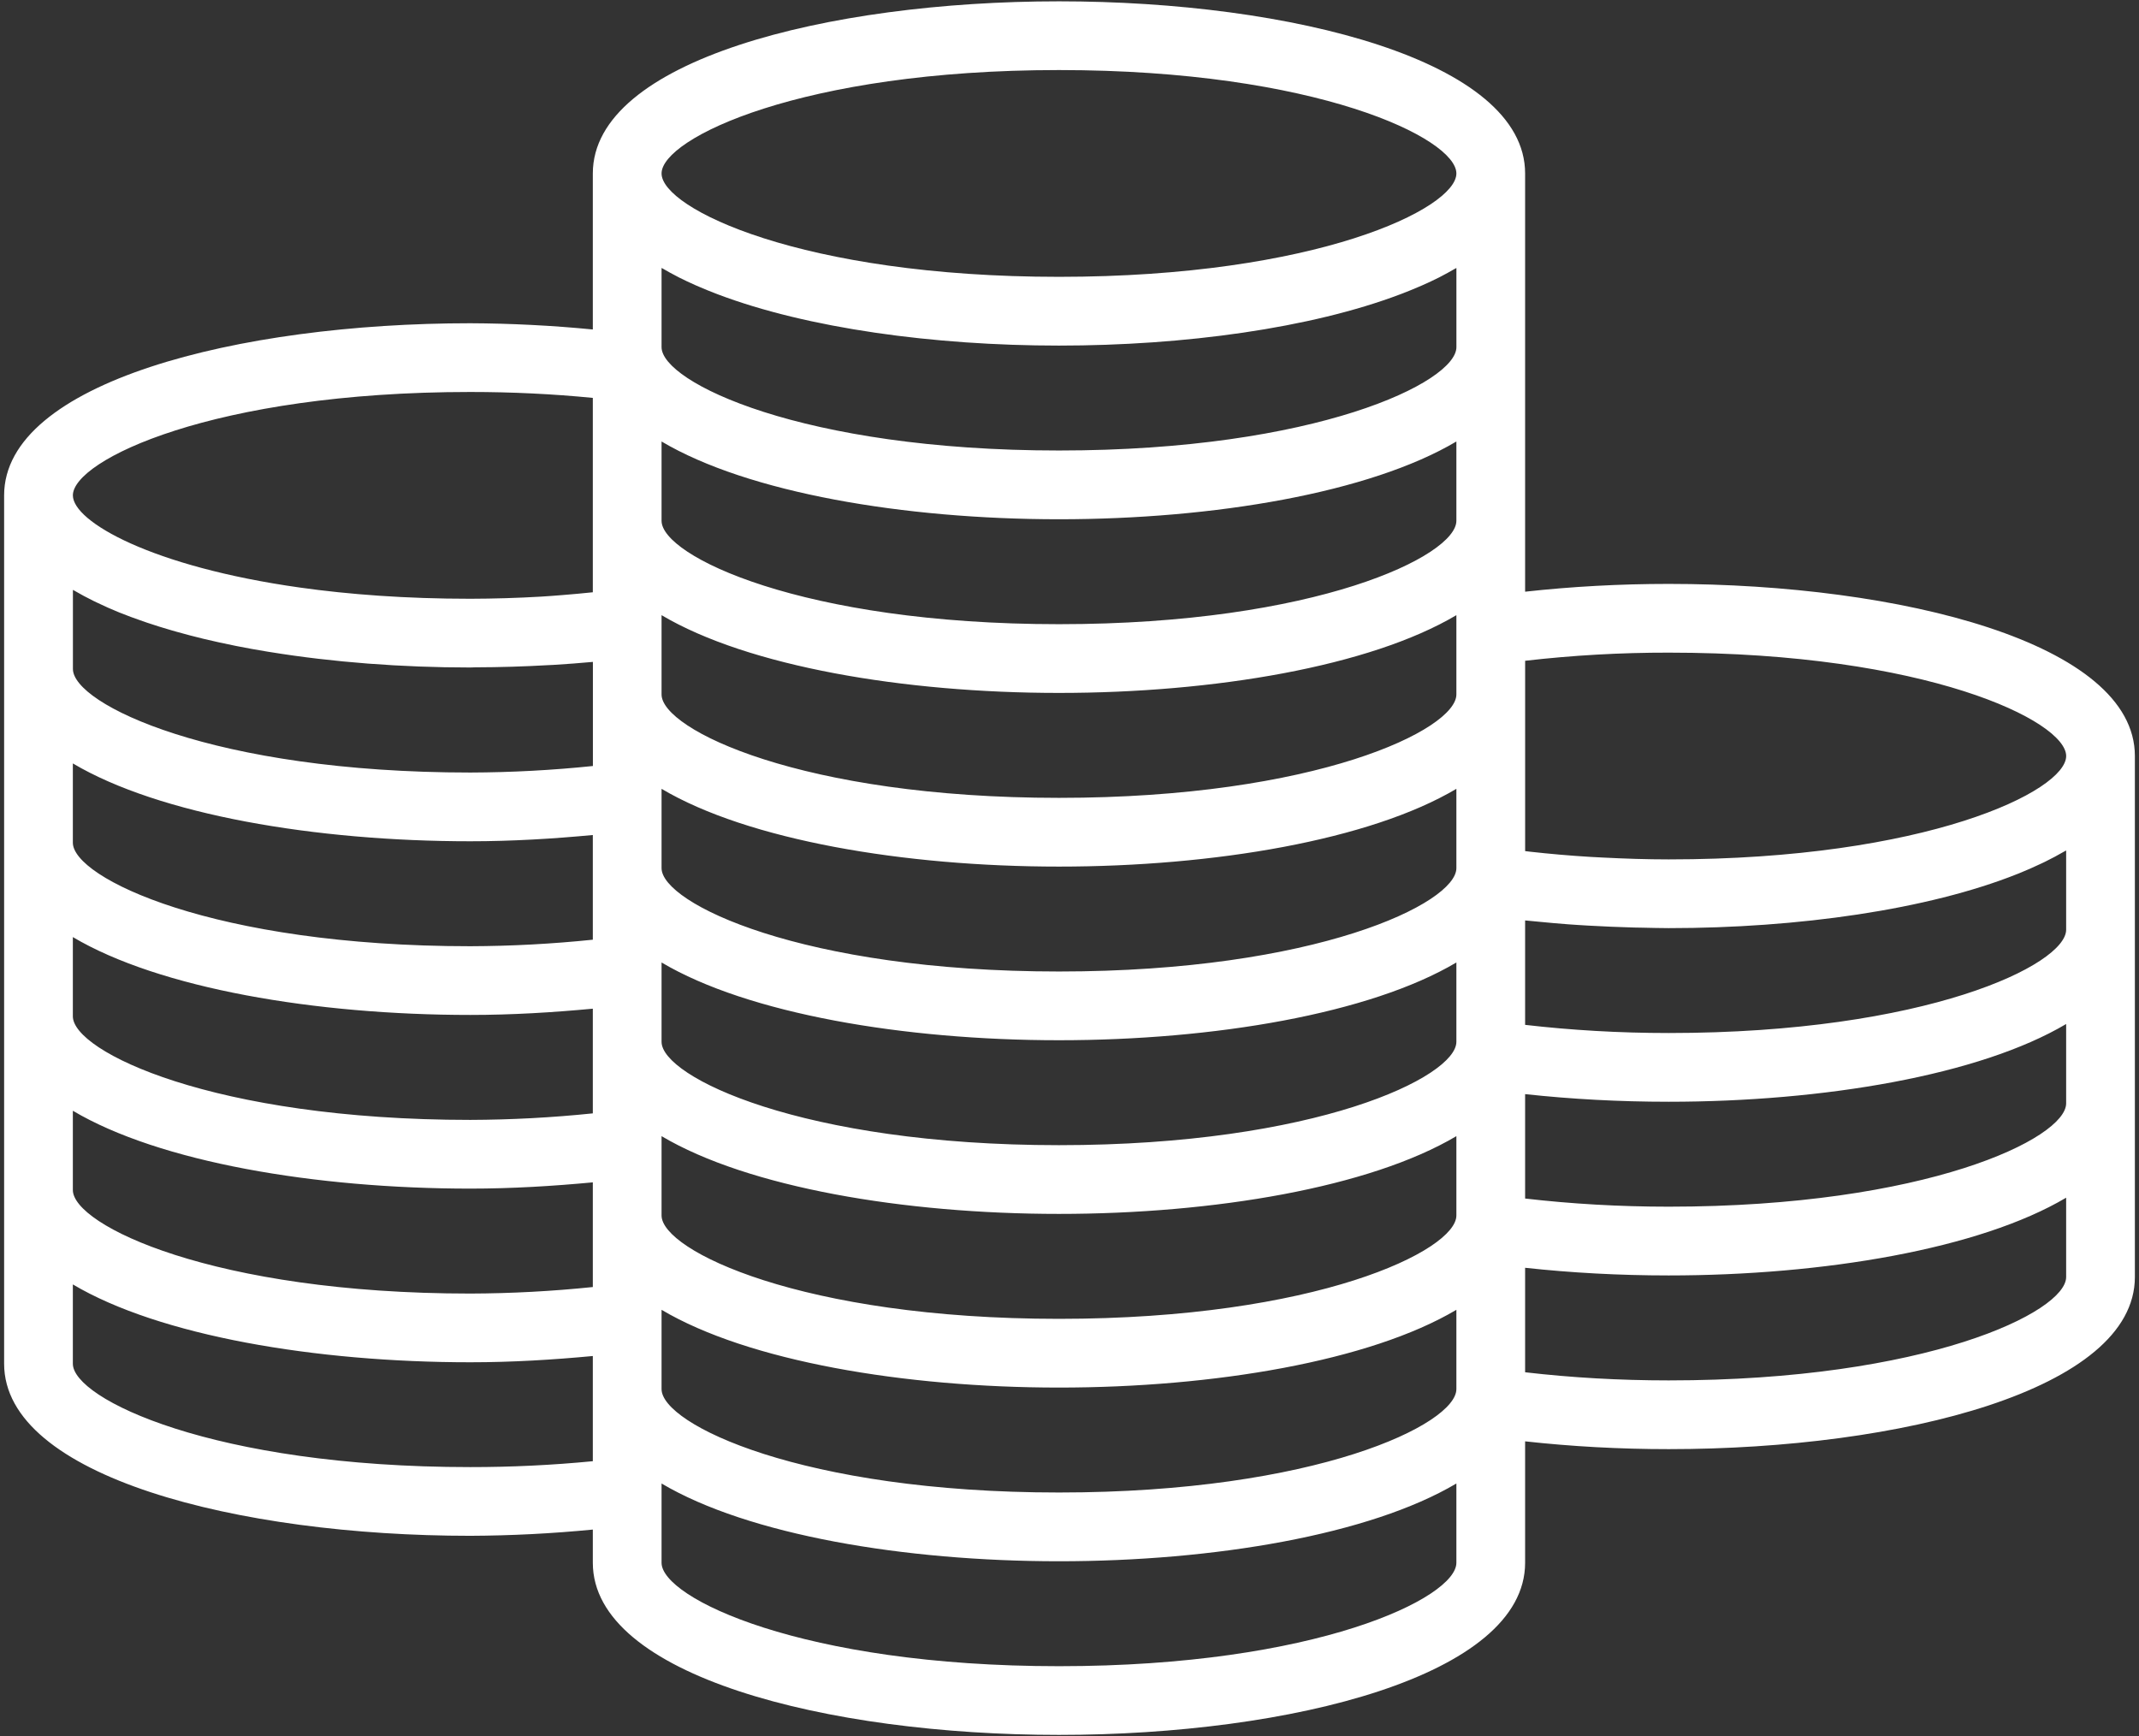 <?xml version="1.0" encoding="UTF-8"?> <svg xmlns="http://www.w3.org/2000/svg" width="478" height="388" viewBox="0 0 478 388" fill="none"><rect x="0" y="0" width="478" height="388" fill="#333333" stroke="none"/> <path d="M372.914 130.486C361.941 130.486 351.189 131.08 340.816 132.227V38.762C340.816 13.51 288.413 0.295 236.65 0.295C184.887 0.295 132.478 13.51 132.478 38.762V73.629C123.374 72.741 114.234 72.276 105.086 72.236C53.323 72.236 0.925 85.451 0.92 110.698V304.746C0.92 329.997 53.323 343.207 105.086 343.207C114.234 343.167 123.374 342.703 132.478 341.814V349.233C132.478 374.485 184.882 387.7 236.65 387.7C288.418 387.7 340.816 374.485 340.816 349.233V322.097C351.184 323.244 361.931 323.838 372.914 323.838C424.677 323.838 477.08 310.623 477.08 285.372V168.943C477.08 143.696 424.677 130.486 372.914 130.486ZM236.65 333.53C179.188 333.53 147.838 318.268 147.838 310.424V292.703C167.166 304.167 202.039 310.081 236.65 310.081C271.261 310.081 306.128 304.167 325.456 292.703V310.424C325.456 318.268 294.112 333.53 236.65 333.53ZM147.838 176.28C167.166 187.743 202.039 193.657 236.65 193.657C271.261 193.657 306.128 187.743 325.456 176.28V194C325.456 201.839 294.112 217.101 236.65 217.101C179.188 217.101 147.838 201.839 147.838 194V176.28ZM147.838 215.084C167.166 226.548 202.039 232.461 236.65 232.461C271.261 232.461 306.128 226.548 325.456 215.084V232.81C325.456 240.648 294.112 255.911 236.65 255.911C179.188 255.911 147.838 240.648 147.838 232.81V215.084ZM147.838 253.894C167.166 265.357 202.039 271.271 236.65 271.271C271.261 271.271 306.128 265.357 325.456 253.894V271.619C325.456 279.458 294.112 294.721 236.65 294.721C179.188 294.721 147.838 279.458 147.838 271.619V253.894ZM236.65 178.297C179.188 178.297 147.838 163.034 147.838 155.19V137.47C167.166 148.934 202.039 154.847 236.65 154.847C271.261 154.847 306.128 148.934 325.456 137.47V155.19C325.456 163.034 294.112 178.297 236.65 178.297ZM236.65 139.487C179.188 139.487 147.838 124.225 147.838 116.381V98.66C167.166 110.124 202.039 116.038 236.65 116.038C271.261 116.038 306.128 110.124 325.456 98.66V116.381C325.456 124.225 294.112 139.487 236.65 139.487ZM236.65 100.673C179.188 100.673 147.838 85.41 147.838 77.571V59.877C147.982 59.964 148.146 60.04 148.289 60.122C149.262 60.691 150.27 61.243 151.32 61.781L151.704 61.986C152.917 62.6 154.192 63.194 155.503 63.773L156.317 64.121C157.49 64.628 158.698 65.119 159.942 65.596L160.434 65.785C180.417 73.347 208.618 77.228 236.65 77.228C264.692 77.228 292.908 73.342 312.892 65.775L313.312 65.616C314.581 65.13 315.815 64.628 317.013 64.111L317.771 63.788C319.092 63.205 320.372 62.611 321.601 61.991L321.929 61.817C322.999 61.269 324.023 60.706 325.016 60.127L325.461 59.887V77.587C325.456 85.415 294.112 100.673 236.65 100.673ZM236.65 15.655C294.112 15.655 325.456 30.918 325.456 38.762C325.456 46.6 294.112 61.863 236.65 61.863C179.188 61.863 147.838 46.6 147.838 38.762C147.838 30.918 179.188 15.655 236.65 15.655ZM105.086 87.596C114.364 87.596 123.549 88.037 132.478 88.917V132.355C130.215 132.575 127.962 132.816 125.674 132.98C124.082 133.098 122.51 133.241 120.907 133.328C115.641 133.634 110.367 133.793 105.091 133.804C90.725 133.804 77.991 132.852 66.973 131.295C33.918 126.636 16.285 116.58 16.285 110.698C16.285 102.859 47.63 87.596 105.086 87.596ZM16.28 131.812C16.382 131.874 16.505 131.93 16.613 131.992C17.964 132.78 19.388 133.548 20.888 134.285L21.661 134.654C23.277 135.435 24.918 136.164 26.581 136.84C28.281 137.532 30.068 138.182 31.901 138.817L32.879 139.155C34.656 139.754 36.489 140.327 38.373 140.87L39.453 141.177C41.424 141.73 43.436 142.268 45.505 142.764L45.73 142.815C47.865 143.327 50.057 143.804 52.284 144.254L52.832 144.367C55.1 144.817 57.419 145.237 59.774 145.621L60.322 145.708C74.387 147.997 89.762 149.164 105.097 149.164C105.47 149.164 105.839 149.133 106.218 149.128C111.669 149.114 117.119 148.95 122.561 148.637L123.718 148.581C126.646 148.404 129.572 148.182 132.494 147.915V171.18C123.402 172.122 114.268 172.609 105.127 172.639C47.65 172.639 16.295 157.351 16.295 149.497V131.812H16.28ZM16.28 170.602C35.613 182.076 70.49 187.999 105.112 187.999C114.466 187.999 123.575 187.436 132.478 186.602V209.995C123.386 210.936 114.253 211.423 105.112 211.454C47.635 211.454 16.28 196.166 16.28 188.312V170.602ZM16.28 209.411C35.613 220.885 70.49 226.809 105.112 226.809C114.466 226.809 123.575 226.246 132.478 225.411V248.804C123.386 249.746 114.253 250.233 105.112 250.264C47.635 250.264 16.28 234.975 16.28 227.121V209.411ZM16.28 248.221C35.613 259.695 70.49 265.619 105.112 265.619C114.466 265.619 123.575 265.055 132.478 264.221V287.614C123.386 288.555 114.253 289.043 105.112 289.073C47.635 289.073 16.28 273.785 16.28 265.931V248.221ZM105.086 327.852C47.625 327.852 16.28 312.589 16.28 304.751V287.03C35.613 298.504 70.49 304.428 105.112 304.428C114.466 304.428 123.575 303.865 132.478 303.03V326.536C123.374 327.42 114.233 327.859 105.086 327.852ZM236.65 372.345C179.188 372.345 147.838 357.082 147.838 349.238V331.518C167.166 342.982 202.039 348.895 236.65 348.895C271.261 348.895 306.128 342.982 325.456 331.518V349.238C325.456 357.082 294.112 372.345 236.65 372.345ZM372.914 308.478C361.9 308.478 351.138 307.864 340.816 306.66V283.313C351.123 284.435 361.859 285.023 372.888 285.023C407.509 285.023 442.387 279.11 461.72 267.651V285.382C461.72 293.215 430.375 308.478 372.914 308.478ZM372.888 269.658C361.813 269.658 351.077 269.023 340.816 267.836V244.504C351.123 245.625 361.865 246.209 372.888 246.209C407.509 246.209 442.387 240.295 461.72 228.837V246.567C461.72 254.406 430.365 269.658 372.888 269.658ZM372.888 230.849C361.818 230.849 351.077 230.214 340.816 229.026V205.689C341.031 205.715 341.257 205.73 341.472 205.75C342.306 205.843 343.161 205.909 344.001 205.991C346.131 206.201 348.266 206.396 350.432 206.554C351.962 206.672 353.504 206.759 355.045 206.851C358.42 207.041 361.798 207.183 365.177 207.276L366.974 207.307C368.951 207.343 370.917 207.409 372.908 207.409C401.76 207.409 430.79 203.303 450.855 195.295L451.019 195.234C452.816 194.512 454.526 193.754 456.175 192.971L456.943 192.607C458.489 191.85 459.964 191.061 461.362 190.247C461.474 190.18 461.607 190.124 461.72 190.058V207.763C461.72 215.596 430.365 230.849 372.888 230.849ZM372.914 192.049C367.968 192.049 363.093 191.885 358.265 191.64C357.338 191.594 356.407 191.553 355.485 191.496C350.907 191.22 346.337 190.826 341.779 190.314L340.821 190.196V147.664C351.476 146.437 362.193 145.83 372.919 145.846C430.38 145.846 461.725 161.109 461.725 168.948C461.725 176.787 430.375 192.049 372.914 192.049Z" fill="white"></path> </svg> 